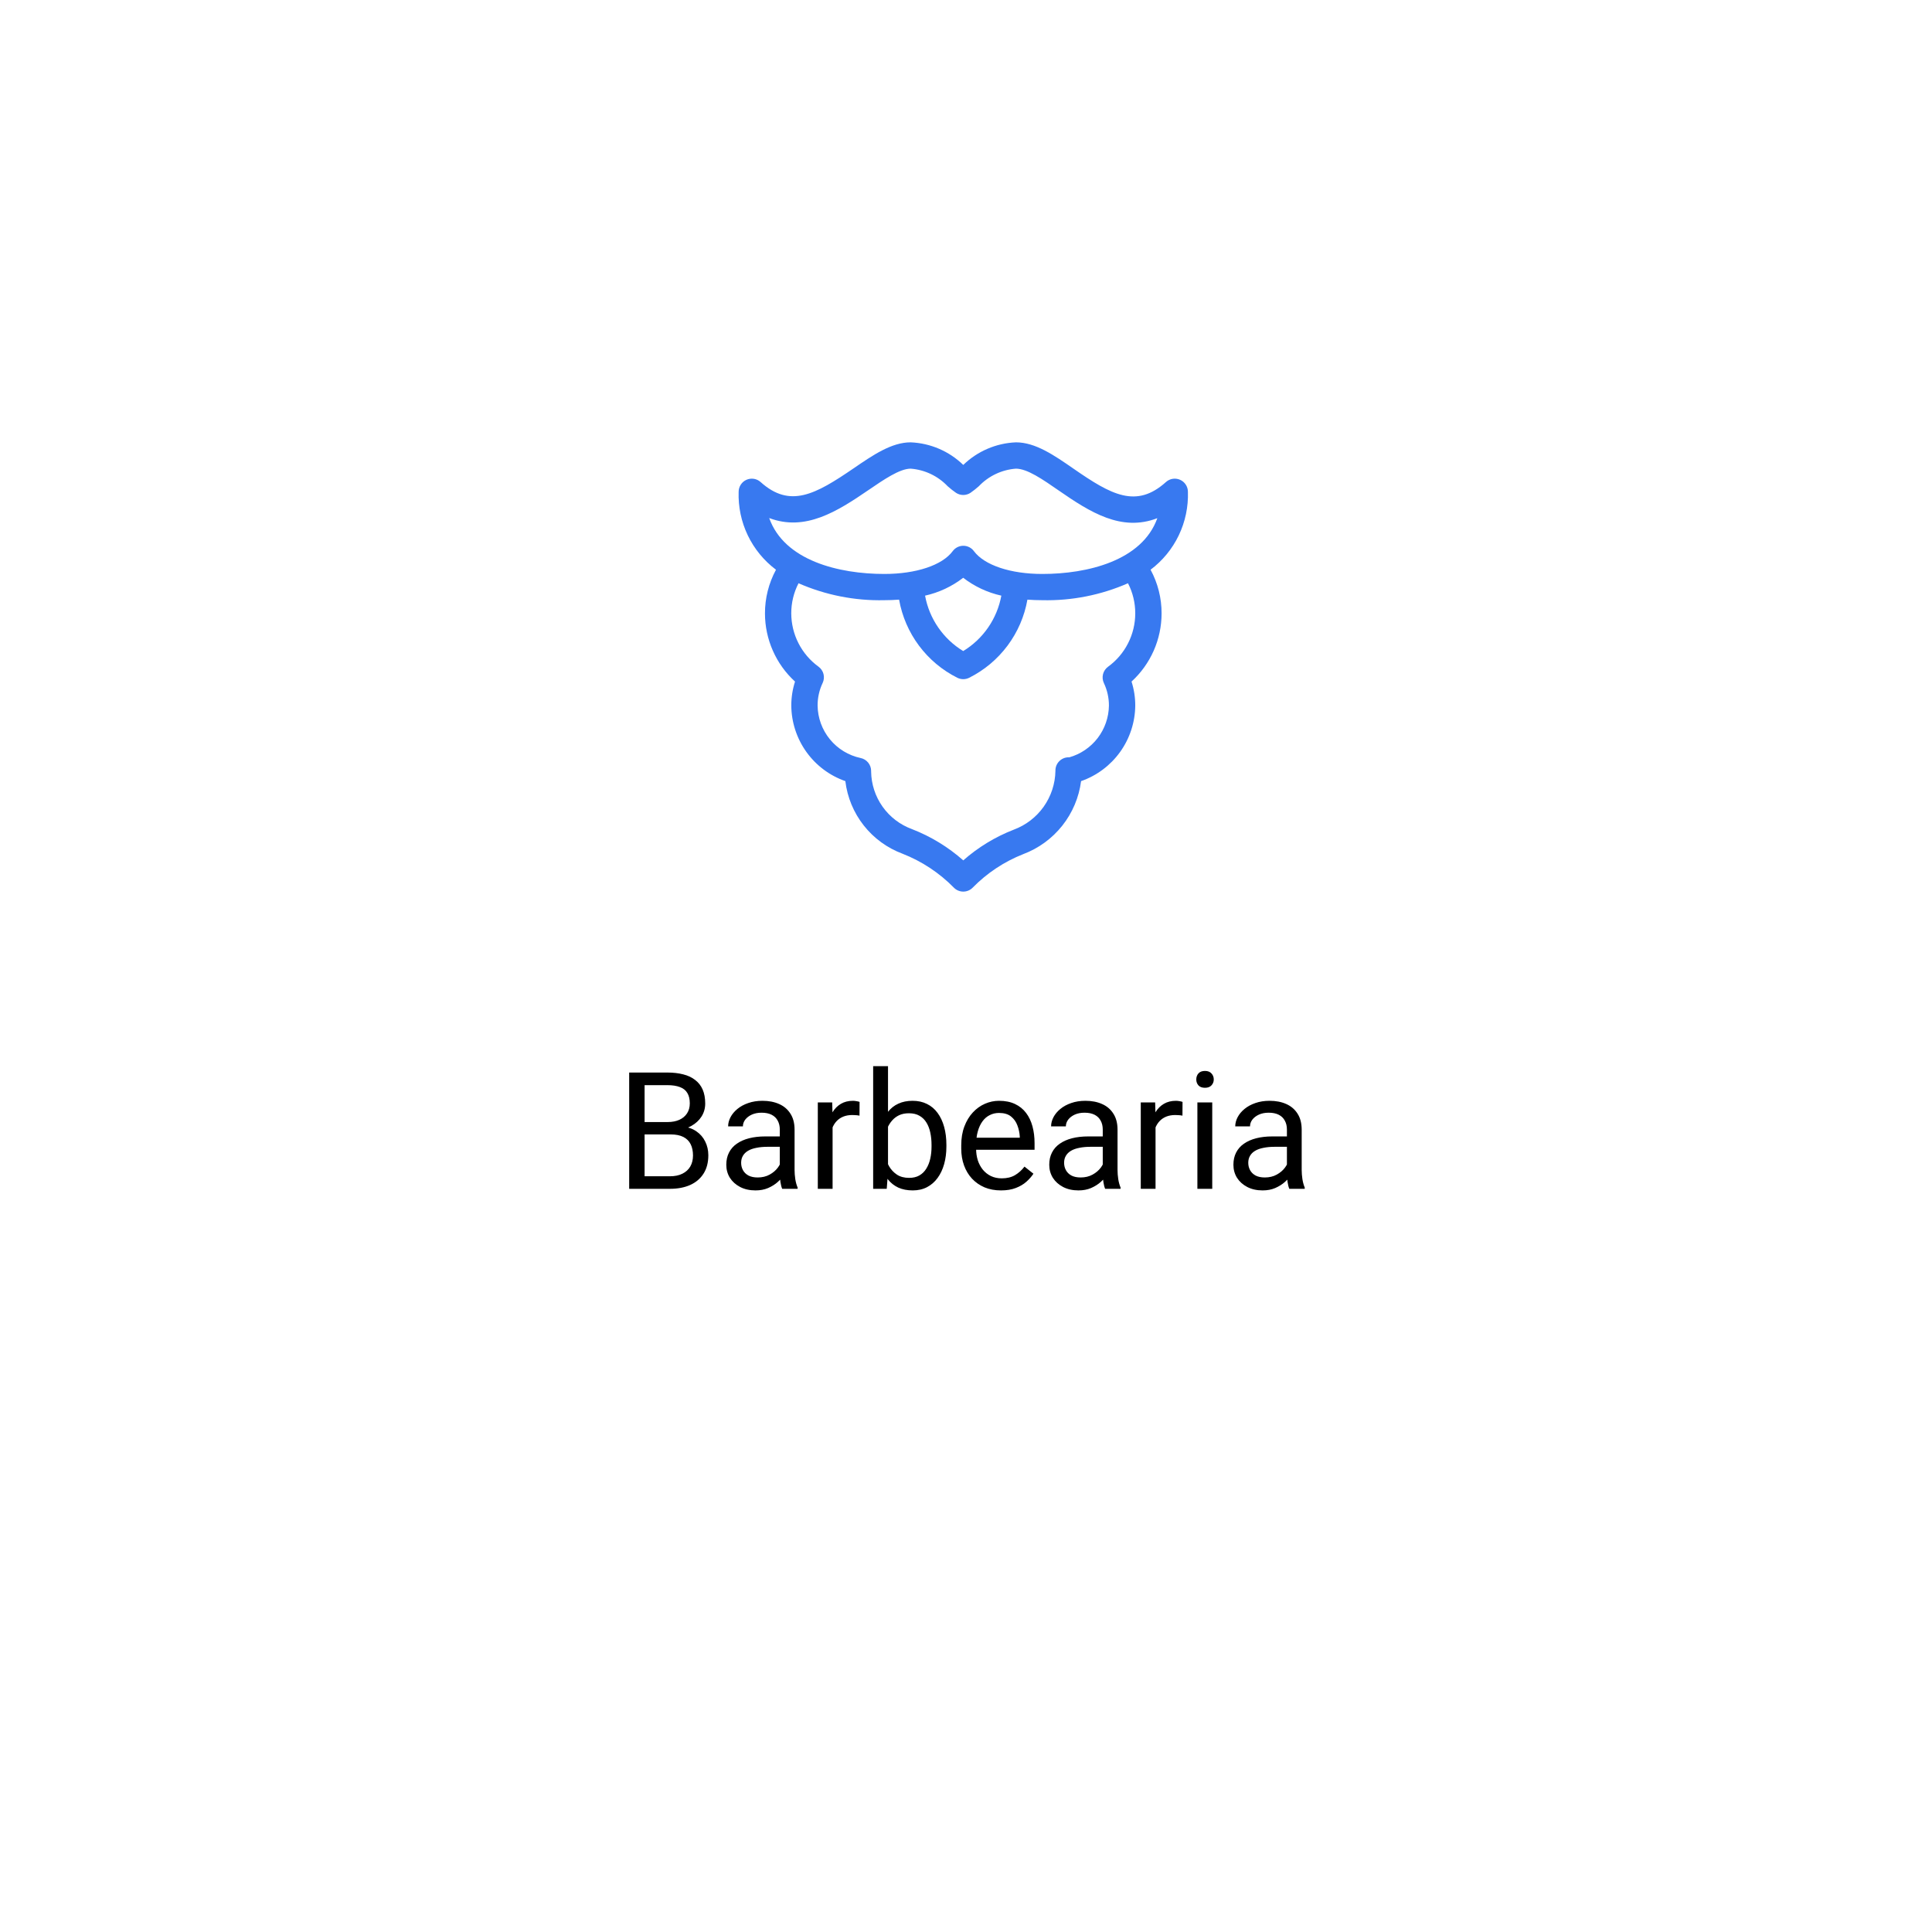 <svg width="189" height="189" viewBox="0 0 189 189" fill="none" xmlns="http://www.w3.org/2000/svg">
    <g filter="url(#filter0_d_1_1323)">
        <path d="M149.634 15.636H39.105C31.474 15.636 25.289 21.821 25.289 29.452V139.981C25.289 147.611 31.474 153.797 39.105 153.797H149.634C157.264 153.797 163.45 147.611 163.45 139.981V29.452C163.45 21.821 157.264 15.636 149.634 15.636Z" fill="white"/>
    </g>
    <path d="M65.605 110.976H62.722L62.706 109.765H65.324C65.756 109.765 66.134 109.692 66.457 109.547C66.779 109.401 67.029 109.192 67.207 108.922C67.389 108.646 67.48 108.317 67.48 107.937C67.48 107.521 67.399 107.182 67.238 106.922C67.082 106.656 66.839 106.463 66.511 106.344C66.188 106.219 65.777 106.156 65.277 106.156H63.058V116.297H61.55V104.922H65.277C65.86 104.922 66.381 104.982 66.839 105.101C67.298 105.216 67.686 105.398 68.003 105.648C68.326 105.893 68.571 106.205 68.738 106.586C68.904 106.966 68.988 107.422 68.988 107.953C68.988 108.422 68.868 108.846 68.628 109.226C68.389 109.601 68.055 109.909 67.628 110.148C67.207 110.388 66.712 110.541 66.144 110.609L65.605 110.976ZM65.535 116.297H62.128L62.98 115.07H65.535C66.014 115.07 66.42 114.987 66.753 114.82C67.092 114.653 67.35 114.419 67.527 114.117C67.704 113.81 67.793 113.448 67.793 113.031C67.793 112.609 67.717 112.245 67.566 111.937C67.415 111.63 67.178 111.393 66.855 111.226C66.532 111.06 66.115 110.976 65.605 110.976H63.456L63.472 109.765H66.41L66.73 110.203C67.277 110.25 67.74 110.406 68.121 110.672C68.501 110.932 68.79 111.265 68.988 111.672C69.191 112.078 69.293 112.526 69.293 113.015C69.293 113.724 69.136 114.323 68.824 114.812C68.516 115.297 68.082 115.666 67.519 115.922C66.957 116.172 66.295 116.297 65.535 116.297ZM76.285 114.851V110.5C76.285 110.166 76.217 109.877 76.082 109.633C75.951 109.383 75.753 109.19 75.488 109.054C75.222 108.919 74.894 108.851 74.503 108.851C74.139 108.851 73.819 108.914 73.543 109.039C73.272 109.164 73.058 109.328 72.902 109.531C72.751 109.734 72.675 109.953 72.675 110.187H71.23C71.23 109.885 71.308 109.586 71.464 109.289C71.621 108.992 71.845 108.724 72.136 108.484C72.433 108.239 72.787 108.047 73.199 107.906C73.615 107.76 74.079 107.687 74.589 107.687C75.204 107.687 75.746 107.791 76.214 108C76.688 108.208 77.058 108.523 77.324 108.945C77.595 109.362 77.73 109.885 77.73 110.515V114.453C77.73 114.734 77.753 115.034 77.8 115.351C77.852 115.669 77.928 115.942 78.027 116.172V116.297H76.519C76.446 116.13 76.389 115.909 76.347 115.633C76.305 115.351 76.285 115.091 76.285 114.851ZM76.535 111.172L76.55 112.187H75.089C74.678 112.187 74.311 112.221 73.988 112.289C73.665 112.351 73.394 112.448 73.175 112.578C72.957 112.708 72.79 112.872 72.675 113.07C72.561 113.263 72.503 113.489 72.503 113.75C72.503 114.015 72.563 114.258 72.683 114.476C72.803 114.695 72.983 114.87 73.222 115C73.467 115.125 73.766 115.187 74.121 115.187C74.563 115.187 74.954 115.094 75.293 114.906C75.631 114.719 75.899 114.489 76.097 114.219C76.3 113.948 76.41 113.685 76.425 113.429L77.043 114.125C77.006 114.344 76.907 114.586 76.746 114.851C76.584 115.117 76.368 115.372 76.097 115.617C75.832 115.857 75.514 116.057 75.144 116.219C74.779 116.375 74.368 116.453 73.91 116.453C73.337 116.453 72.834 116.341 72.402 116.117C71.975 115.893 71.641 115.594 71.402 115.219C71.168 114.838 71.05 114.414 71.05 113.945C71.05 113.492 71.139 113.094 71.316 112.75C71.493 112.401 71.748 112.112 72.082 111.883C72.415 111.648 72.816 111.471 73.285 111.351C73.753 111.232 74.277 111.172 74.855 111.172H76.535ZM81.449 109.172V116.297H80.003V107.844H81.41L81.449 109.172ZM84.089 107.797L84.082 109.14C83.962 109.114 83.847 109.099 83.738 109.094C83.634 109.083 83.514 109.078 83.378 109.078C83.045 109.078 82.751 109.13 82.496 109.234C82.24 109.338 82.024 109.484 81.847 109.672C81.67 109.859 81.529 110.083 81.425 110.344C81.326 110.599 81.261 110.88 81.23 111.187L80.824 111.422C80.824 110.911 80.873 110.432 80.972 109.984C81.076 109.536 81.235 109.14 81.449 108.797C81.662 108.448 81.933 108.177 82.261 107.984C82.595 107.786 82.99 107.687 83.449 107.687C83.553 107.687 83.673 107.7 83.808 107.726C83.944 107.747 84.037 107.771 84.089 107.797ZM85.418 104.297H86.871V114.656L86.746 116.297H85.418V104.297ZM92.582 112V112.164C92.582 112.778 92.509 113.349 92.363 113.875C92.217 114.396 92.003 114.849 91.722 115.234C91.441 115.62 91.097 115.919 90.691 116.133C90.285 116.346 89.819 116.453 89.293 116.453C88.756 116.453 88.285 116.362 87.878 116.179C87.477 115.992 87.139 115.724 86.863 115.375C86.587 115.026 86.365 114.604 86.199 114.109C86.037 113.614 85.925 113.057 85.863 112.437V111.719C85.925 111.094 86.037 110.534 86.199 110.039C86.365 109.544 86.587 109.122 86.863 108.773C87.139 108.419 87.477 108.151 87.878 107.969C88.279 107.781 88.746 107.687 89.277 107.687C89.808 107.687 90.279 107.791 90.691 108C91.102 108.203 91.446 108.495 91.722 108.875C92.003 109.255 92.217 109.711 92.363 110.242C92.509 110.768 92.582 111.354 92.582 112ZM91.128 112.164V112C91.128 111.578 91.089 111.182 91.011 110.812C90.933 110.437 90.808 110.109 90.636 109.828C90.464 109.541 90.238 109.317 89.957 109.156C89.675 108.989 89.329 108.906 88.918 108.906C88.553 108.906 88.235 108.969 87.964 109.094C87.699 109.219 87.472 109.388 87.285 109.601C87.097 109.81 86.944 110.049 86.824 110.32C86.709 110.586 86.623 110.862 86.566 111.148V113.031C86.649 113.396 86.785 113.747 86.972 114.086C87.165 114.419 87.42 114.692 87.738 114.906C88.061 115.12 88.459 115.226 88.933 115.226C89.324 115.226 89.657 115.148 89.933 114.992C90.214 114.83 90.441 114.609 90.613 114.328C90.79 114.047 90.92 113.721 91.003 113.351C91.087 112.982 91.128 112.586 91.128 112.164ZM97.918 116.453C97.329 116.453 96.795 116.354 96.316 116.156C95.842 115.953 95.433 115.669 95.089 115.304C94.751 114.94 94.49 114.508 94.308 114.008C94.126 113.508 94.035 112.961 94.035 112.367V112.039C94.035 111.351 94.136 110.739 94.339 110.203C94.543 109.661 94.819 109.203 95.168 108.828C95.516 108.453 95.912 108.169 96.355 107.976C96.798 107.784 97.256 107.687 97.73 107.687C98.334 107.687 98.855 107.791 99.293 108C99.735 108.208 100.097 108.5 100.378 108.875C100.66 109.245 100.868 109.682 101.003 110.187C101.139 110.687 101.207 111.234 101.207 111.828V112.476H94.894V111.297H99.761V111.187C99.74 110.812 99.662 110.448 99.527 110.094C99.397 109.739 99.188 109.448 98.902 109.219C98.615 108.989 98.225 108.875 97.73 108.875C97.402 108.875 97.1 108.945 96.824 109.086C96.548 109.221 96.311 109.424 96.113 109.695C95.915 109.966 95.761 110.297 95.652 110.687C95.543 111.078 95.488 111.528 95.488 112.039V112.367C95.488 112.768 95.543 113.146 95.652 113.5C95.766 113.849 95.93 114.156 96.144 114.422C96.363 114.687 96.626 114.896 96.933 115.047C97.246 115.198 97.6 115.273 97.996 115.273C98.506 115.273 98.938 115.169 99.293 114.961C99.647 114.752 99.957 114.474 100.222 114.125L101.097 114.82C100.915 115.096 100.683 115.359 100.402 115.609C100.121 115.859 99.774 116.062 99.363 116.219C98.957 116.375 98.475 116.453 97.918 116.453ZM107.878 114.851V110.5C107.878 110.166 107.811 109.877 107.675 109.633C107.545 109.383 107.347 109.19 107.082 109.054C106.816 108.919 106.488 108.851 106.097 108.851C105.733 108.851 105.412 108.914 105.136 109.039C104.865 109.164 104.652 109.328 104.496 109.531C104.345 109.734 104.269 109.953 104.269 110.187H102.824C102.824 109.885 102.902 109.586 103.058 109.289C103.214 108.992 103.438 108.724 103.73 108.484C104.027 108.239 104.381 108.047 104.792 107.906C105.209 107.76 105.673 107.687 106.183 107.687C106.798 107.687 107.339 107.791 107.808 108C108.282 108.208 108.652 108.523 108.917 108.945C109.188 109.362 109.324 109.885 109.324 110.515V114.453C109.324 114.734 109.347 115.034 109.394 115.351C109.446 115.669 109.522 115.942 109.621 116.172V116.297H108.113C108.04 116.13 107.983 115.909 107.941 115.633C107.899 115.351 107.878 115.091 107.878 114.851ZM108.128 111.172L108.144 112.187H106.683C106.272 112.187 105.904 112.221 105.582 112.289C105.259 112.351 104.988 112.448 104.769 112.578C104.55 112.708 104.384 112.872 104.269 113.07C104.154 113.263 104.097 113.489 104.097 113.75C104.097 114.015 104.157 114.258 104.277 114.476C104.397 114.695 104.576 114.87 104.816 115C105.061 115.125 105.36 115.187 105.714 115.187C106.157 115.187 106.548 115.094 106.886 114.906C107.225 114.719 107.493 114.489 107.691 114.219C107.894 113.948 108.003 113.685 108.019 113.429L108.636 114.125C108.6 114.344 108.501 114.586 108.339 114.851C108.178 115.117 107.962 115.372 107.691 115.617C107.425 115.857 107.108 116.057 106.738 116.219C106.373 116.375 105.962 116.453 105.503 116.453C104.931 116.453 104.428 116.341 103.996 116.117C103.569 115.893 103.235 115.594 102.996 115.219C102.761 114.838 102.644 114.414 102.644 113.945C102.644 113.492 102.733 113.094 102.91 112.75C103.087 112.401 103.342 112.112 103.675 111.883C104.009 111.648 104.41 111.471 104.878 111.351C105.347 111.232 105.871 111.172 106.449 111.172H108.128ZM113.042 109.172V116.297H111.597V107.844H113.003L113.042 109.172ZM115.683 107.797L115.675 109.14C115.556 109.114 115.441 109.099 115.332 109.094C115.227 109.083 115.108 109.078 114.972 109.078C114.639 109.078 114.345 109.13 114.089 109.234C113.834 109.338 113.618 109.484 113.441 109.672C113.264 109.859 113.123 110.083 113.019 110.344C112.92 110.599 112.855 110.88 112.824 111.187L112.417 111.422C112.417 110.911 112.467 110.432 112.566 109.984C112.67 109.536 112.829 109.14 113.042 108.797C113.256 108.448 113.527 108.177 113.855 107.984C114.188 107.786 114.584 107.687 115.042 107.687C115.147 107.687 115.266 107.7 115.402 107.726C115.537 107.747 115.631 107.771 115.683 107.797ZM118.589 107.844V116.297H117.136V107.844H118.589ZM117.027 105.601C117.027 105.367 117.097 105.169 117.238 105.008C117.384 104.846 117.597 104.765 117.878 104.765C118.154 104.765 118.365 104.846 118.511 105.008C118.662 105.169 118.738 105.367 118.738 105.601C118.738 105.825 118.662 106.018 118.511 106.179C118.365 106.336 118.154 106.414 117.878 106.414C117.597 106.414 117.384 106.336 117.238 106.179C117.097 106.018 117.027 105.825 117.027 105.601ZM125.894 114.851V110.5C125.894 110.166 125.826 109.877 125.691 109.633C125.561 109.383 125.363 109.19 125.097 109.054C124.832 108.919 124.503 108.851 124.113 108.851C123.748 108.851 123.428 108.914 123.152 109.039C122.881 109.164 122.667 109.328 122.511 109.531C122.36 109.734 122.285 109.953 122.285 110.187H120.839C120.839 109.885 120.917 109.586 121.074 109.289C121.23 108.992 121.454 108.724 121.746 108.484C122.042 108.239 122.397 108.047 122.808 107.906C123.225 107.76 123.688 107.687 124.199 107.687C124.813 107.687 125.355 107.791 125.824 108C126.298 108.208 126.667 108.523 126.933 108.945C127.204 109.362 127.339 109.885 127.339 110.515V114.453C127.339 114.734 127.363 115.034 127.41 115.351C127.462 115.669 127.537 115.942 127.636 116.172V116.297H126.128C126.056 116.13 125.998 115.909 125.957 115.633C125.915 115.351 125.894 115.091 125.894 114.851ZM126.144 111.172L126.16 112.187H124.699C124.287 112.187 123.92 112.221 123.597 112.289C123.274 112.351 123.003 112.448 122.785 112.578C122.566 112.708 122.399 112.872 122.285 113.07C122.17 113.263 122.113 113.489 122.113 113.75C122.113 114.015 122.173 114.258 122.292 114.476C122.412 114.695 122.592 114.87 122.832 115C123.076 115.125 123.376 115.187 123.73 115.187C124.173 115.187 124.563 115.094 124.902 114.906C125.24 114.719 125.509 114.489 125.707 114.219C125.91 113.948 126.019 113.685 126.035 113.429L126.652 114.125C126.615 114.344 126.516 114.586 126.355 114.851C126.194 115.117 125.977 115.372 125.707 115.617C125.441 115.857 125.123 116.057 124.753 116.219C124.389 116.375 123.977 116.453 123.519 116.453C122.946 116.453 122.444 116.341 122.011 116.117C121.584 115.893 121.251 115.594 121.011 115.219C120.777 114.838 120.66 114.414 120.66 113.945C120.66 113.492 120.748 113.094 120.925 112.75C121.102 112.401 121.358 112.112 121.691 111.883C122.024 111.648 122.425 111.471 122.894 111.351C123.363 111.232 123.886 111.172 124.464 111.172H126.144Z" fill="black"/>
    <path d="M116.209 48.107C116.208 47.859 116.135 47.616 115.999 47.408C115.863 47.201 115.67 47.036 115.443 46.936C115.216 46.835 114.965 46.803 114.719 46.841C114.474 46.88 114.245 46.989 114.061 47.155C111.159 49.768 108.712 48.409 105.033 45.859C103.111 44.529 101.296 43.272 99.384 43.272C97.453 43.35 95.62 44.137 94.233 45.482C92.847 44.137 91.014 43.35 89.084 43.272C87.221 43.272 85.414 44.508 83.502 45.817C79.761 48.375 77.285 49.743 74.408 47.157C74.224 46.99 73.995 46.881 73.75 46.842C73.504 46.803 73.253 46.835 73.025 46.936C72.798 47.036 72.605 47.2 72.469 47.408C72.333 47.616 72.26 47.859 72.258 48.107C72.209 49.579 72.516 51.04 73.152 52.368C73.788 53.695 74.734 54.85 75.912 55.734C75.2 57.049 74.829 58.522 74.834 60.017C74.836 61.27 75.099 62.509 75.605 63.655C76.111 64.802 76.849 65.83 77.774 66.676C77.531 67.436 77.408 68.228 77.409 69.025C77.422 70.651 77.937 72.234 78.884 73.556C79.83 74.879 81.162 75.877 82.697 76.414C82.887 77.996 83.509 79.496 84.495 80.748C85.48 82.001 86.792 82.957 88.285 83.514C90.181 84.256 91.898 85.391 93.323 86.845C93.564 87.087 93.892 87.222 94.233 87.222C94.575 87.222 94.902 87.087 95.144 86.845C96.547 85.411 98.238 84.289 100.105 83.554C101.606 82.989 102.925 82.026 103.921 80.768C104.917 79.511 105.552 78.006 105.758 76.415C107.295 75.879 108.629 74.881 109.578 73.558C110.526 72.235 111.043 70.651 111.058 69.024C111.059 68.227 110.936 67.434 110.694 66.675C111.618 65.829 112.357 64.8 112.863 63.654C113.369 62.508 113.631 61.269 113.634 60.016C113.638 58.52 113.268 57.047 112.556 55.733C113.733 54.849 114.68 53.694 115.316 52.367C115.951 51.039 116.258 49.578 116.209 48.107ZM108.396 65.225C108.153 65.402 107.979 65.658 107.904 65.949C107.83 66.24 107.86 66.548 107.988 66.82C108.316 67.51 108.485 68.266 108.482 69.031C108.465 70.177 108.08 71.287 107.384 72.198C106.687 73.108 105.715 73.769 104.613 74.084H104.536C104.195 74.084 103.869 74.219 103.627 74.46C103.386 74.7 103.25 75.026 103.248 75.367V75.419C103.225 76.676 102.823 77.896 102.096 78.921C101.368 79.946 100.348 80.728 99.17 81.164C97.36 81.867 95.689 82.883 94.233 84.167C92.756 82.86 91.058 81.825 89.219 81.111C88.06 80.689 87.056 79.924 86.341 78.918C85.627 77.912 85.236 76.712 85.219 75.478V75.416C85.219 75.119 85.117 74.831 84.928 74.6C84.74 74.37 84.478 74.212 84.186 74.153C83.007 73.901 81.949 73.256 81.186 72.323C80.422 71.391 79.998 70.226 79.983 69.021C79.98 68.256 80.148 67.501 80.476 66.81C80.605 66.539 80.635 66.231 80.561 65.939C80.486 65.648 80.312 65.392 80.069 65.216C79.246 64.618 78.576 63.833 78.113 62.927C77.65 62.021 77.408 61.018 77.406 60C77.404 58.977 77.647 57.967 78.117 57.057C80.758 58.215 83.622 58.781 86.506 58.715C87.002 58.715 87.485 58.697 87.955 58.661C88.243 60.292 88.909 61.832 89.898 63.159C90.888 64.487 92.175 65.564 93.656 66.305C93.834 66.394 94.032 66.441 94.232 66.441C94.432 66.441 94.629 66.394 94.808 66.305C96.288 65.564 97.575 64.486 98.565 63.159C99.555 61.832 100.22 60.292 100.508 58.661C100.978 58.697 101.461 58.715 101.958 58.715C104.841 58.781 107.705 58.215 110.347 57.057C110.816 57.967 111.059 58.977 111.057 60C111.057 61.019 110.816 62.024 110.353 62.932C109.891 63.84 109.22 64.626 108.396 65.225ZM90.496 58.27C91.853 57.968 93.126 57.371 94.226 56.521C95.326 57.371 96.6 57.968 97.957 58.27C97.752 59.386 97.314 60.446 96.671 61.38C96.029 62.314 95.195 63.102 94.226 63.691C93.257 63.102 92.424 62.314 91.781 61.38C91.138 60.446 90.7 59.386 90.496 58.27ZM101.963 56.148C98.856 56.148 96.299 55.293 95.273 53.914C95.154 53.752 94.998 53.62 94.818 53.529C94.638 53.438 94.439 53.391 94.237 53.391C94.036 53.391 93.837 53.438 93.657 53.529C93.477 53.62 93.321 53.752 93.201 53.914C92.181 55.296 89.618 56.148 86.511 56.148C82.075 56.148 76.731 54.852 75.247 50.677C78.773 52.015 81.888 50.042 84.958 47.942C86.464 46.912 88.021 45.847 89.087 45.847C90.465 45.952 91.754 46.565 92.706 47.567C92.965 47.798 93.238 48.013 93.523 48.211C93.733 48.349 93.979 48.423 94.23 48.423C94.482 48.423 94.728 48.349 94.938 48.211C95.222 48.013 95.495 47.798 95.754 47.567C96.708 46.564 98.001 45.951 99.381 45.847C100.486 45.847 101.981 46.882 103.562 47.977C106.645 50.111 109.7 52.048 113.218 50.691C111.724 54.864 106.371 56.148 101.963 56.148Z" fill="#3879F0"/>
    <defs>
        <filter id="filter0_d_1_1323" x="0.289" y="0.636" width="188.161" height="188.161" filterUnits="userSpaceOnUse" color-interpolation-filters="sRGB">
            <feFlood flood-opacity="0" result="BackgroundImageFix"/>
            <feColorMatrix in="SourceAlpha" type="matrix" values="0 0 0 0 0 0 0 0 0 0 0 0 0 0 0 0 0 0 127 0" result="hardAlpha"/>
            <feOffset dy="10"/>
            <feGaussianBlur stdDeviation="12.5"/>
            <feColorMatrix type="matrix" values="0 0 0 0 0.22 0 0 0 0 0.475 0 0 0 0 0.941 0 0 0 0.11 0"/>
            <feBlend mode="normal" in2="BackgroundImageFix" result="effect1_dropShadow_1_1323"/>
            <feBlend mode="normal" in="SourceGraphic" in2="effect1_dropShadow_1_1323" result="shape"/>
        </filter>
    </defs>
</svg>

